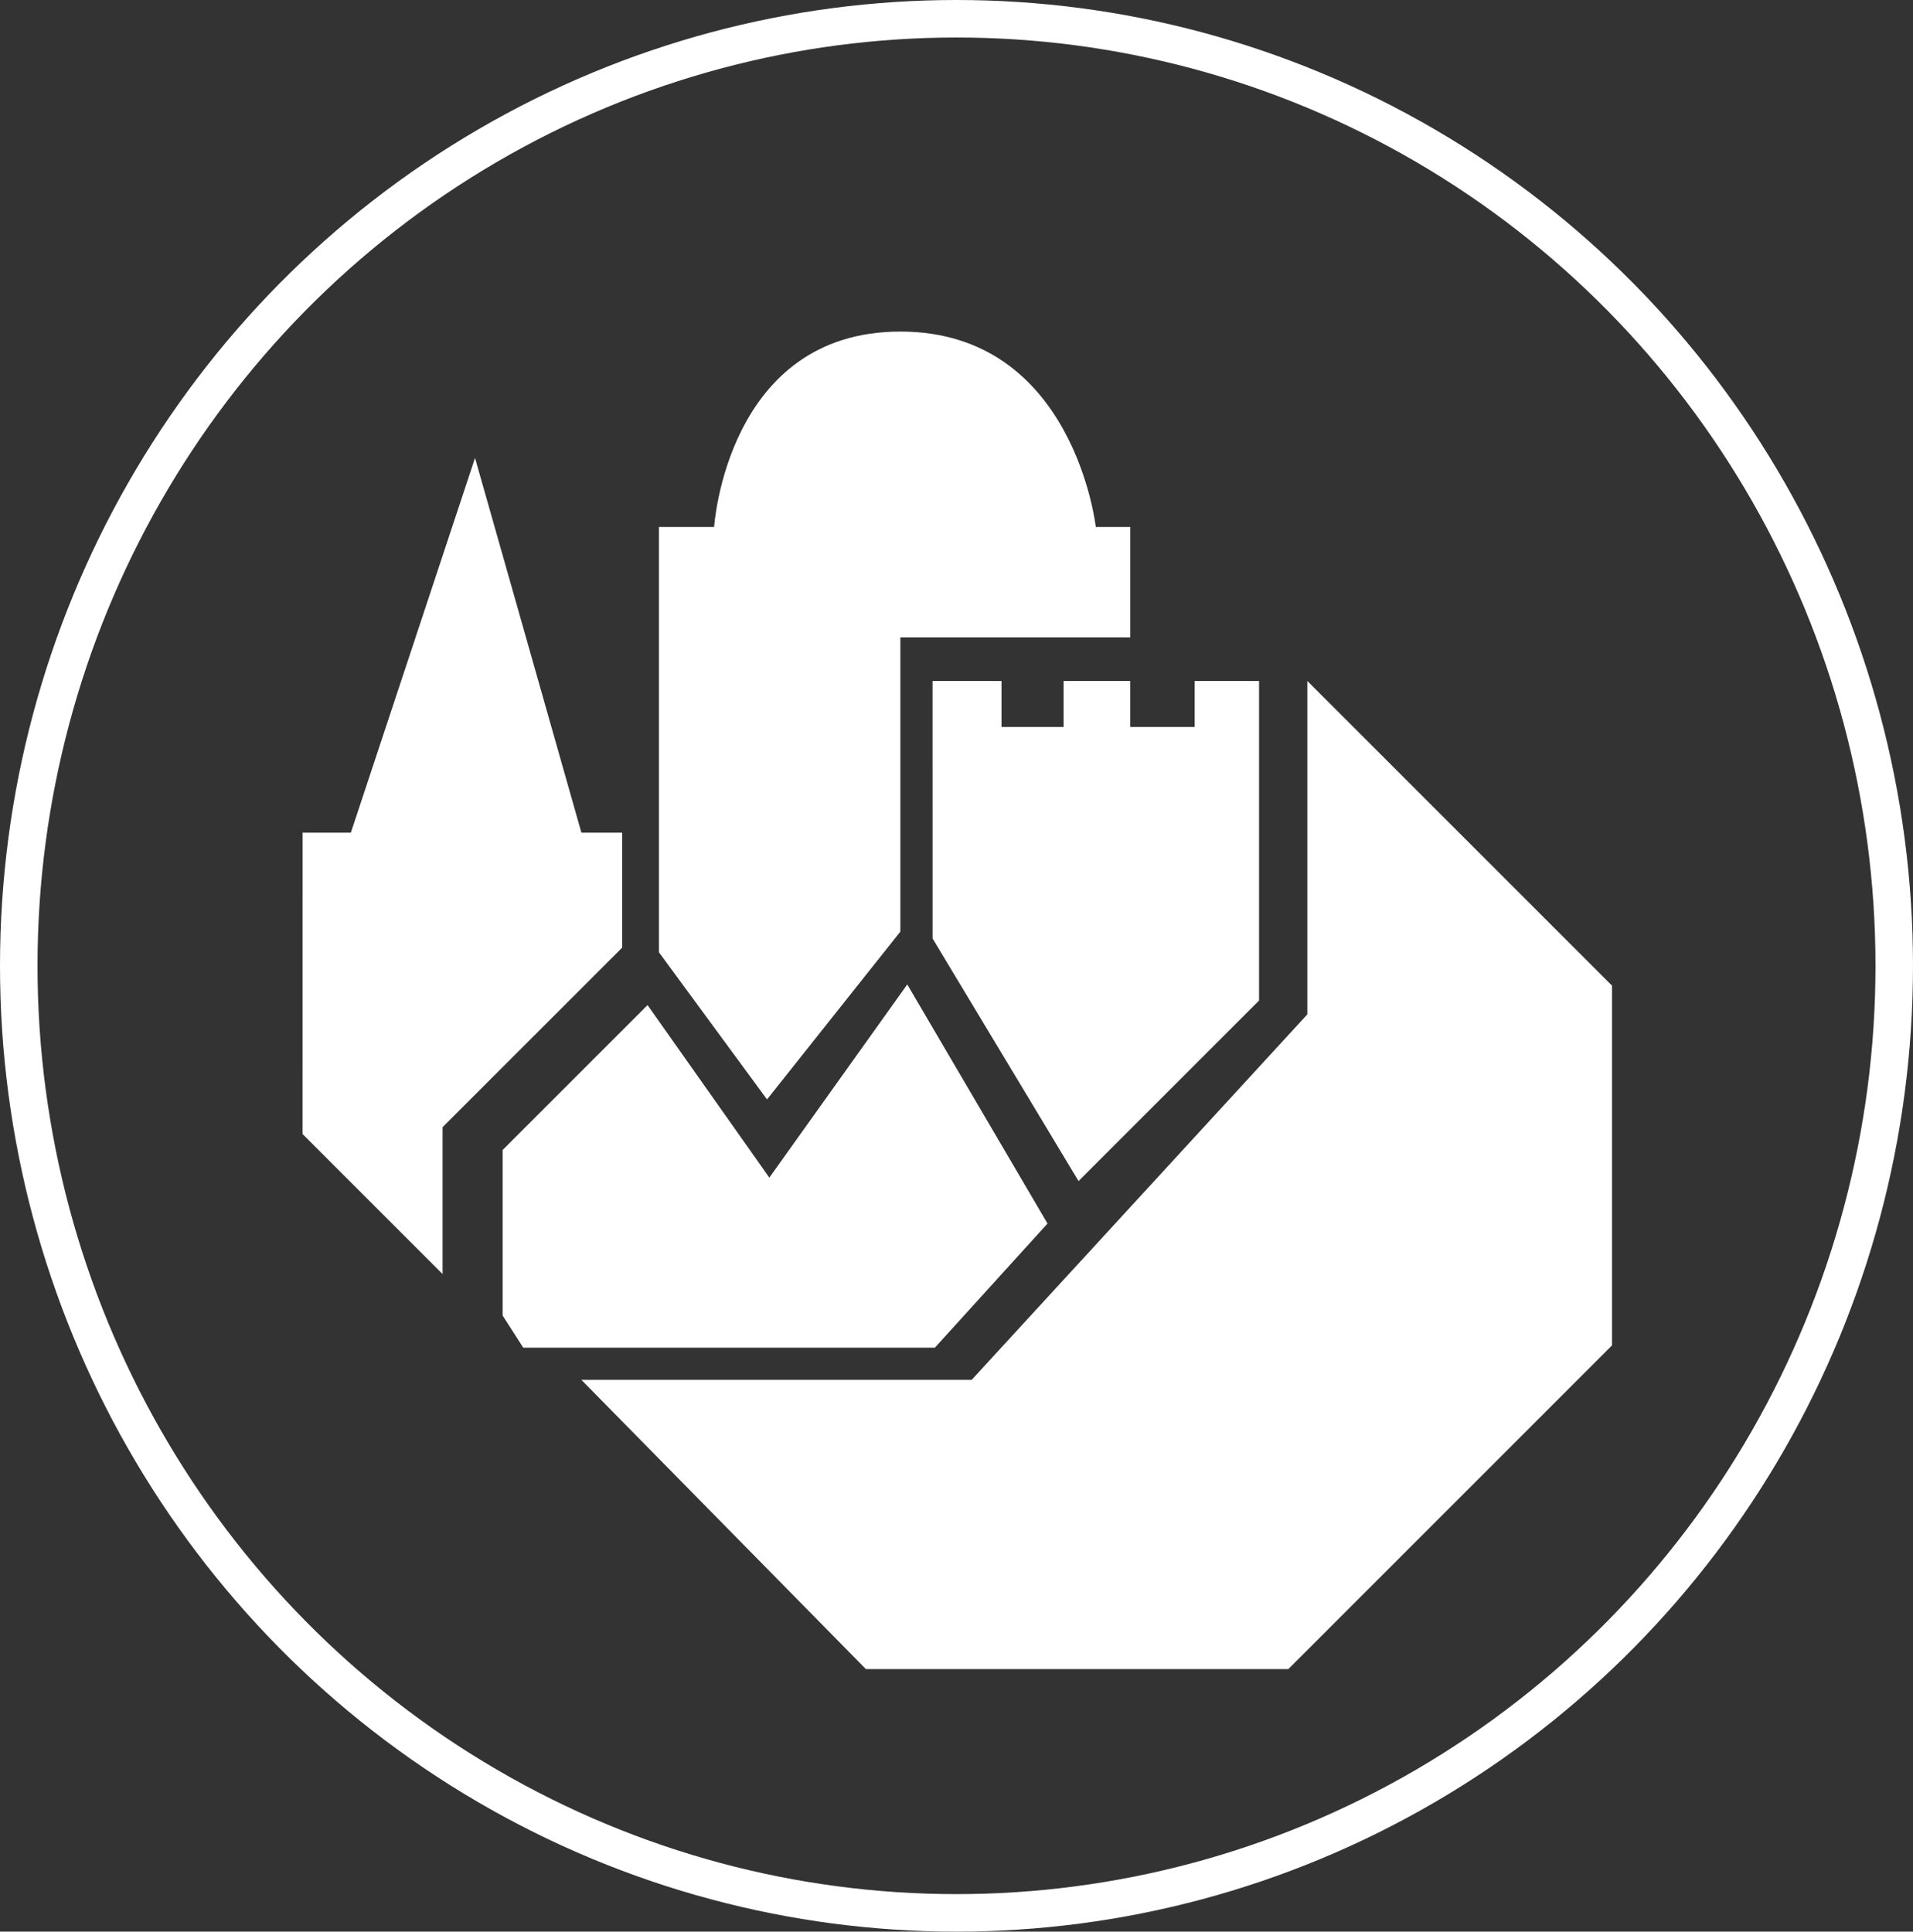 <svg xmlns="http://www.w3.org/2000/svg" width="102" height="103" viewBox="0 0 102 103">
  <rect x="0" y="0" width="102" height="103" fill="#333333" stroke="none"/>
  <g id="Bundespreis_Denkmalpflege" data-name="Bundespreis Denkmalpflege" transform="translate(-223 -1792)">
    <g id="Ellipse_2" data-name="Ellipse 2" transform="translate(223 1792)" fill="none" stroke="#fff" stroke-width="2">
      <ellipse cx="51" cy="51.5" rx="51" ry="51.5" stroke="none"/>
      <ellipse cx="51" cy="51.5" rx="50" ry="50.5" fill="none"/>
    </g>
    <path id="Pfad_28" data-name="Pfad 28" d="M239.134,1836.4h2.574l6.62-19.982L254,1836.4h2.173v6.13l-9.575,9.574v7.833l-7.465-7.465Z" fill="#fff"/>
    <path id="Pfad_29" data-name="Pfad 29" d="M258.135,1820.1v22.679l5.762,7.846,7.11-8.949v-15.691h12.259V1820.1h-1.839s-1.16-10.42-10.42-10.42-9.93,10.42-9.93,10.42Z" fill="#fff"/>
    <path id="Pfad_30" data-name="Pfad 30" d="M249.8,1853.321l7.727-7.727,6.493,9.2,7.355-10.3,7.478,12.749-6.007,6.62H250.9l-1.1-1.716Z" fill="#fff"/>
    <path id="Pfad_31" data-name="Pfad 31" d="M254,1865.58h20.807l17.9-19.492v-17.775l16.244,16.244v19.184L291.694,1881H269.168Z" fill="#fff"/>
    <path id="Pfad_32" data-name="Pfad 32" d="M272.723,1828.313H276.4v2.452h3.31v-2.452h3.555v2.452H286.7v-2.452h3.432v17.04l-9.625,9.625-7.783-12.935Z" fill="#fff"/>
  </g>
</svg>
